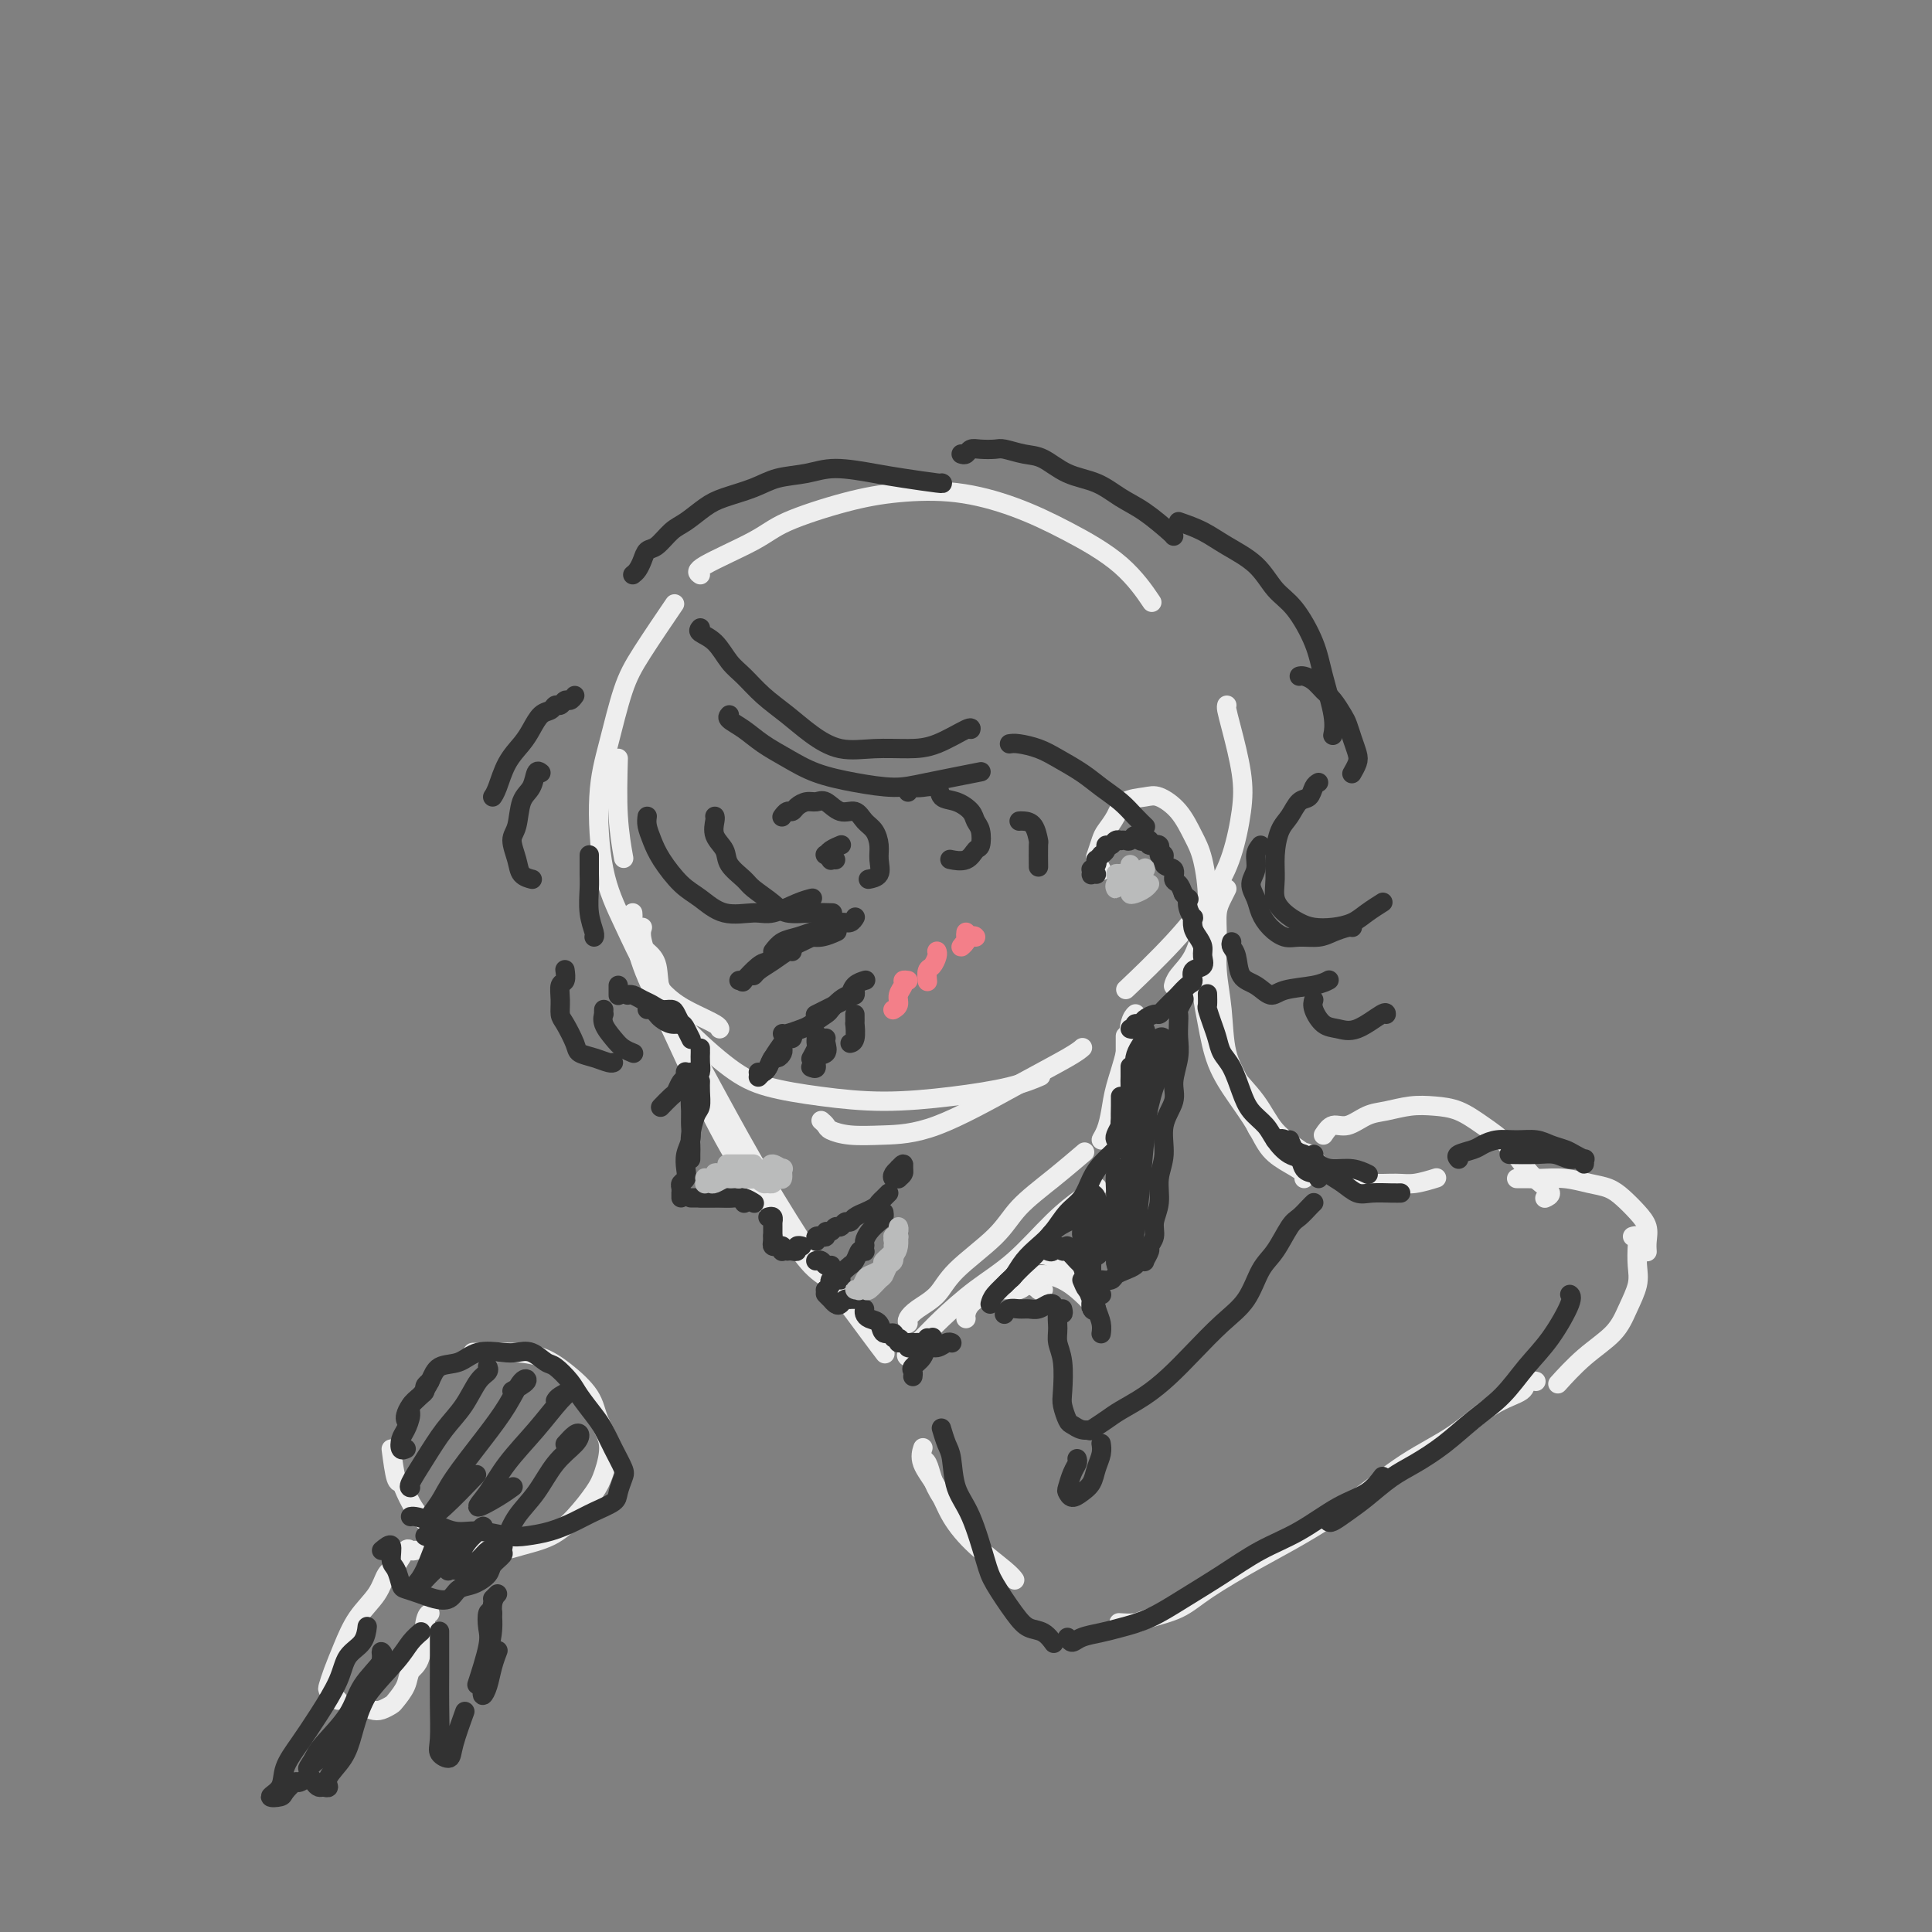 <svg viewBox='0 0 400 400' version='1.1' xmlns='http://www.w3.org/2000/svg' xmlns:xlink='http://www.w3.org/1999/xlink'><rect x="0" y="0" width="400" height="400" fill="#808080" stroke="none"/><g fill='none' stroke='rgb(238,238,238)' stroke-width='4' stroke-linecap='round' stroke-linejoin='round'><path d='M128,157c-0.111,4.178 -0.222,8.356 0,12c0.222,3.644 0.778,6.756 1,8c0.222,1.244 0.111,0.622 0,0'/><path d='M149,213c-0.089,-0.256 -0.179,-0.512 -1,-1c-0.821,-0.488 -2.374,-1.210 -4,-2c-1.626,-0.790 -3.327,-1.650 -5,-3c-1.673,-1.350 -3.319,-3.191 -5,-6c-1.681,-2.809 -3.398,-6.585 -5,-10c-1.602,-3.415 -3.089,-6.470 -4,-11c-0.911,-4.530 -1.245,-10.536 -1,-15c0.245,-4.464 1.068,-7.387 2,-11c0.932,-3.613 1.971,-7.917 3,-11c1.029,-3.083 2.046,-4.945 4,-8c1.954,-3.055 4.844,-7.301 6,-9c1.156,-1.699 0.578,-0.849 0,0'/><path d='M145,119c-0.577,-0.372 -1.153,-0.744 1,-2c2.153,-1.256 7.036,-3.396 10,-5c2.964,-1.604 4.011,-2.671 7,-4c2.989,-1.329 7.922,-2.921 12,-4c4.078,-1.079 7.303,-1.647 11,-2c3.697,-0.353 7.867,-0.493 12,0c4.133,0.493 8.229,1.618 12,3c3.771,1.382 7.217,3.020 11,5c3.783,1.980 7.903,4.302 11,7c3.097,2.698 5.171,5.771 6,7c0.829,1.229 0.415,0.615 0,0'/><path d='M254,146c-0.055,0.194 -0.111,0.388 0,1c0.111,0.612 0.388,1.643 1,4c0.612,2.357 1.558,6.040 2,9c0.442,2.960 0.380,5.197 0,8c-0.380,2.803 -1.077,6.171 -2,9c-0.923,2.829 -2.072,5.119 -4,8c-1.928,2.881 -4.634,6.353 -8,10c-3.366,3.647 -7.390,7.471 -9,9c-1.610,1.529 -0.805,0.765 0,0'/><path d='M134,197c0.823,0.744 1.646,1.487 2,3c0.354,1.513 0.238,3.795 1,6c0.762,2.205 2.402,4.332 5,7c2.598,2.668 6.153,5.875 9,8c2.847,2.125 4.987,3.166 8,4c3.013,0.834 6.899,1.460 11,2c4.101,0.540 8.417,0.996 13,1c4.583,0.004 9.435,-0.442 14,-1c4.565,-0.558 8.844,-1.227 12,-2c3.156,-0.773 5.187,-1.649 6,-2c0.813,-0.351 0.406,-0.175 0,0'/><path d='M170,232c0.390,0.339 0.780,0.678 1,1c0.220,0.322 0.269,0.626 1,1c0.731,0.374 2.142,0.819 4,1c1.858,0.181 4.162,0.097 7,0c2.838,-0.097 6.211,-0.208 11,-2c4.789,-1.792 10.995,-5.264 16,-8c5.005,-2.736 8.809,-4.737 11,-6c2.191,-1.263 2.769,-1.790 3,-2c0.231,-0.210 0.116,-0.105 0,0'/><path d='M131,189c0.032,0.375 0.064,0.750 0,1c-0.064,0.250 -0.223,0.374 0,2c0.223,1.626 0.827,4.753 2,8c1.173,3.247 2.914,6.613 5,11c2.086,4.387 4.518,9.796 7,15c2.482,5.204 5.016,10.204 8,15c2.984,4.796 6.418,9.389 9,13c2.582,3.611 4.310,6.242 6,8c1.690,1.758 3.340,2.645 4,3c0.660,0.355 0.330,0.177 0,0'/><path d='M133,192c-0.200,0.647 -0.400,1.294 0,3c0.400,1.706 1.401,4.472 3,8c1.599,3.528 3.797,7.819 6,12c2.203,4.181 4.410,8.253 7,13c2.590,4.747 5.563,10.169 9,16c3.437,5.831 7.338,12.071 10,16c2.662,3.929 4.085,5.548 6,8c1.915,2.452 4.323,5.737 6,8c1.677,2.263 2.622,3.504 3,4c0.378,0.496 0.189,0.248 0,0'/><path d='M188,281c-0.262,-0.165 -0.523,-0.329 0,-1c0.523,-0.671 1.832,-1.848 3,-3c1.168,-1.152 2.196,-2.280 4,-4c1.804,-1.720 4.386,-4.034 7,-6c2.614,-1.966 5.261,-3.585 8,-6c2.739,-2.415 5.569,-5.627 8,-8c2.431,-2.373 4.462,-3.908 6,-5c1.538,-1.092 2.582,-1.741 3,-2c0.418,-0.259 0.209,-0.130 0,0'/><path d='M188,274c-0.122,-0.259 -0.245,-0.518 0,-1c0.245,-0.482 0.856,-1.187 2,-2c1.144,-0.813 2.821,-1.734 4,-3c1.179,-1.266 1.862,-2.876 4,-5c2.138,-2.124 5.733,-4.763 8,-7c2.267,-2.237 3.206,-4.074 5,-6c1.794,-1.926 4.445,-3.942 7,-6c2.555,-2.058 5.016,-4.160 6,-5c0.984,-0.840 0.492,-0.420 0,0'/><path d='M229,235c-0.510,0.556 -1.020,1.113 -1,1c0.020,-0.113 0.568,-0.895 1,-2c0.432,-1.105 0.746,-2.535 1,-4c0.254,-1.465 0.446,-2.967 1,-5c0.554,-2.033 1.468,-4.596 2,-7c0.532,-2.404 0.682,-4.647 1,-6c0.318,-1.353 0.805,-1.815 1,-2c0.195,-0.185 0.097,-0.092 0,0'/><path d='M233,228c-0.536,0.304 -1.072,0.607 -1,1c0.072,0.393 0.751,0.875 1,1c0.249,0.125 0.067,-0.107 0,-1c-0.067,-0.893 -0.018,-2.445 0,-4c0.018,-1.555 0.005,-3.111 0,-5c-0.005,-1.889 -0.001,-4.111 0,-5c0.001,-0.889 0.001,-0.444 0,0'/><path d='M228,180c0.106,0.218 0.213,0.435 0,0c-0.213,-0.435 -0.744,-1.523 -1,-2c-0.256,-0.477 -0.236,-0.345 0,-1c0.236,-0.655 0.689,-2.098 1,-3c0.311,-0.902 0.480,-1.263 1,-2c0.520,-0.737 1.392,-1.851 2,-3c0.608,-1.149 0.953,-2.335 2,-3c1.047,-0.665 2.795,-0.811 4,-1c1.205,-0.189 1.869,-0.421 3,0c1.131,0.421 2.731,1.496 4,3c1.269,1.504 2.206,3.438 3,5c0.794,1.562 1.446,2.754 2,5c0.554,2.246 1.010,5.548 1,8c-0.010,2.452 -0.486,4.055 -1,6c-0.514,1.945 -1.066,4.233 -2,6c-0.934,1.767 -2.252,3.014 -3,4c-0.748,0.986 -0.928,1.710 -1,2c-0.072,0.290 -0.036,0.145 0,0'/><path d='M210,265c0.495,-0.421 0.989,-0.842 1,-1c0.011,-0.158 -0.462,-0.052 0,0c0.462,0.052 1.858,0.049 3,0c1.142,-0.049 2.029,-0.143 3,0c0.971,0.143 2.025,0.522 3,1c0.975,0.478 1.869,1.056 3,2c1.131,0.944 2.497,2.254 3,3c0.503,0.746 0.144,0.927 0,1c-0.144,0.073 -0.072,0.036 0,0'/><path d='M212,261c-0.155,0.102 -0.310,0.204 0,0c0.310,-0.204 1.085,-0.713 2,-1c0.915,-0.287 1.968,-0.350 3,0c1.032,0.350 2.042,1.113 3,2c0.958,0.887 1.865,1.898 3,3c1.135,1.102 2.498,2.297 3,3c0.502,0.703 0.143,0.915 0,1c-0.143,0.085 -0.072,0.042 0,0'/><path d='M254,184c-0.307,0.613 -0.615,1.227 -1,2c-0.385,0.773 -0.848,1.707 -1,3c-0.152,1.293 0.006,2.946 0,5c-0.006,2.054 -0.177,4.509 0,7c0.177,2.491 0.703,5.018 1,8c0.297,2.982 0.367,6.421 1,9c0.633,2.579 1.829,4.300 3,7c1.171,2.700 2.315,6.381 3,8c0.685,1.619 0.910,1.177 1,1c0.090,-0.177 0.045,-0.088 0,0'/><path d='M250,200c-0.428,-0.140 -0.856,-0.280 -1,0c-0.144,0.280 -0.002,0.979 0,2c0.002,1.021 -0.134,2.365 0,4c0.134,1.635 0.538,3.561 1,6c0.462,2.439 0.983,5.391 2,8c1.017,2.609 2.529,4.874 4,7c1.471,2.126 2.902,4.115 4,6c1.098,1.885 1.863,3.668 3,5c1.137,1.332 2.645,2.213 4,3c1.355,0.787 2.557,1.481 3,2c0.443,0.519 0.127,0.863 0,1c-0.127,0.137 -0.063,0.069 0,0'/><path d='M249,204c-0.029,0.182 -0.059,0.364 0,1c0.059,0.636 0.205,1.727 1,4c0.795,2.273 2.238,5.728 3,8c0.762,2.272 0.842,3.362 2,5c1.158,1.638 3.393,3.823 5,6c1.607,2.177 2.585,4.346 4,6c1.415,1.654 3.265,2.791 5,4c1.735,1.209 3.353,2.488 4,3c0.647,0.512 0.324,0.256 0,0'/><path d='M270,239c0.137,-0.287 0.273,-0.575 1,0c0.727,0.575 2.044,2.011 3,3c0.956,0.989 1.549,1.529 3,2c1.451,0.471 3.759,0.872 6,1c2.241,0.128 4.415,-0.017 6,0c1.585,0.017 2.581,0.197 4,0c1.419,-0.197 3.263,-0.771 4,-1c0.737,-0.229 0.369,-0.115 0,0'/><path d='M274,235c0.603,-0.900 1.206,-1.800 2,-2c0.794,-0.200 1.779,0.300 3,0c1.221,-0.300 2.678,-1.399 4,-2c1.322,-0.601 2.509,-0.702 4,-1c1.491,-0.298 3.287,-0.791 5,-1c1.713,-0.209 3.344,-0.135 5,0c1.656,0.135 3.339,0.329 5,1c1.661,0.671 3.301,1.818 5,3c1.699,1.182 3.457,2.397 5,4c1.543,1.603 2.872,3.592 4,5c1.128,1.408 2.055,2.233 3,3c0.945,0.767 1.908,1.476 2,2c0.092,0.524 -0.688,0.864 -1,1c-0.312,0.136 -0.156,0.068 0,0'/><path d='M216,267c-0.472,-0.039 -0.943,-0.078 -1,0c-0.057,0.078 0.302,0.272 0,0c-0.302,-0.272 -1.264,-1.009 -2,-1c-0.736,0.009 -1.245,0.765 -2,1c-0.755,0.235 -1.758,-0.053 -3,0c-1.242,0.053 -2.725,0.445 -4,1c-1.275,0.555 -2.342,1.272 -3,2c-0.658,0.728 -0.908,1.465 -1,2c-0.092,0.535 -0.026,0.867 0,1c0.026,0.133 0.013,0.066 0,0'/><path d='M314,244c0.624,-0.007 1.248,-0.013 2,0c0.752,0.013 1.632,0.047 3,0c1.368,-0.047 3.223,-0.175 5,0c1.777,0.175 3.475,0.655 5,1c1.525,0.345 2.878,0.557 4,1c1.122,0.443 2.013,1.117 3,2c0.987,0.883 2.068,1.974 3,3c0.932,1.026 1.714,1.986 2,3c0.286,1.014 0.077,2.081 0,3c-0.077,0.919 -0.022,1.691 0,2c0.022,0.309 0.011,0.154 0,0'/><path d='M338,256c0.419,-0.129 0.839,-0.258 1,0c0.161,0.258 0.065,0.904 0,2c-0.065,1.096 -0.098,2.644 0,4c0.098,1.356 0.327,2.522 0,4c-0.327,1.478 -1.209,3.269 -2,5c-0.791,1.731 -1.490,3.402 -3,5c-1.510,1.598 -3.830,3.123 -6,5c-2.170,1.877 -4.192,4.108 -5,5c-0.808,0.892 -0.404,0.446 0,0'/><path d='M318,286c-0.866,-0.175 -1.732,-0.350 -2,0c-0.268,0.350 0.061,1.224 -1,2c-1.061,0.776 -3.513,1.452 -6,3c-2.487,1.548 -5.010,3.966 -8,6c-2.990,2.034 -6.449,3.685 -10,6c-3.551,2.315 -7.196,5.295 -11,8c-3.804,2.705 -7.768,5.134 -11,7c-3.232,1.866 -5.732,3.169 -9,5c-3.268,1.831 -7.303,4.189 -10,6c-2.697,1.811 -4.054,3.074 -6,4c-1.946,0.926 -4.480,1.516 -6,2c-1.520,0.484 -2.025,0.861 -3,1c-0.975,0.139 -2.422,0.040 -3,0c-0.578,-0.040 -0.289,-0.020 0,0'/><path d='M203,320c-1.292,-1.646 -2.585,-3.292 -4,-5c-1.415,-1.708 -2.954,-3.477 -4,-5c-1.046,-1.523 -1.600,-2.800 -2,-4c-0.400,-1.200 -0.646,-2.323 -1,-3c-0.354,-0.677 -0.815,-0.908 -1,-1c-0.185,-0.092 -0.092,-0.046 0,0'/><path d='M191,300c0.074,-0.226 0.149,-0.453 0,0c-0.149,0.453 -0.520,1.584 0,3c0.520,1.416 1.933,3.115 3,5c1.067,1.885 1.789,3.955 3,6c1.211,2.045 2.912,4.064 5,6c2.088,1.936 4.562,3.791 6,5c1.438,1.209 1.839,1.774 2,2c0.161,0.226 0.080,0.113 0,0'/><path d='M81,300c0.324,2.450 0.648,4.901 1,6c0.352,1.099 0.731,0.847 1,1c0.269,0.153 0.427,0.711 1,2c0.573,1.289 1.561,3.310 3,5c1.439,1.690 3.329,3.051 5,4c1.671,0.949 3.125,1.487 5,2c1.875,0.513 4.172,1.001 6,1c1.828,-0.001 3.186,-0.490 5,-1c1.814,-0.510 4.085,-1.041 6,-2c1.915,-0.959 3.473,-2.345 5,-4c1.527,-1.655 3.022,-3.579 4,-5c0.978,-1.421 1.438,-2.341 2,-4c0.562,-1.659 1.226,-4.059 1,-6c-0.226,-1.941 -1.340,-3.424 -2,-5c-0.660,-1.576 -0.864,-3.245 -2,-5c-1.136,-1.755 -3.205,-3.594 -5,-5c-1.795,-1.406 -3.318,-2.377 -5,-3c-1.682,-0.623 -3.523,-0.899 -6,-1c-2.477,-0.101 -5.590,-0.027 -7,0c-1.410,0.027 -1.117,0.008 -1,0c0.117,-0.008 0.059,-0.004 0,0'/><path d='M86,321c-0.356,0.081 -0.712,0.163 -1,0c-0.288,-0.163 -0.506,-0.569 -1,0c-0.494,0.569 -1.262,2.115 -2,3c-0.738,0.885 -1.444,1.111 -2,2c-0.556,0.889 -0.962,2.441 -2,4c-1.038,1.559 -2.710,3.125 -4,5c-1.290,1.875 -2.199,4.060 -3,6c-0.801,1.940 -1.493,3.634 -2,5c-0.507,1.366 -0.829,2.405 -1,3c-0.171,0.595 -0.190,0.747 0,1c0.190,0.253 0.590,0.607 1,1c0.410,0.393 0.832,0.827 1,1c0.168,0.173 0.084,0.087 0,0'/><path d='M75,352c-0.181,0.317 -0.362,0.633 0,1c0.362,0.367 1.267,0.783 2,1c0.733,0.217 1.295,0.234 2,0c0.705,-0.234 1.555,-0.719 2,-1c0.445,-0.281 0.486,-0.359 1,-1c0.514,-0.641 1.500,-1.846 2,-3c0.500,-1.154 0.512,-2.257 1,-3c0.488,-0.743 1.450,-1.127 2,-3c0.550,-1.873 0.686,-5.235 1,-7c0.314,-1.765 0.804,-1.933 1,-2c0.196,-0.067 0.098,-0.034 0,0'/></g>
<g fill='none' stroke='rgb(50,50,50)' stroke-width='4' stroke-linecap='round' stroke-linejoin='round'><path d='M130,206c0.018,-0.007 0.035,-0.013 0,0c-0.035,0.013 -0.123,0.046 0,0c0.123,-0.046 0.456,-0.170 1,0c0.544,0.170 1.297,0.636 2,1c0.703,0.364 1.355,0.627 2,1c0.645,0.373 1.283,0.857 2,1c0.717,0.143 1.512,-0.054 2,0c0.488,0.054 0.670,0.361 1,1c0.330,0.639 0.809,1.611 1,2c0.191,0.389 0.096,0.194 0,0'/><path d='M134,209c0.327,-0.091 0.655,-0.183 1,0c0.345,0.183 0.708,0.639 1,1c0.292,0.361 0.513,0.626 1,1c0.487,0.374 1.241,0.857 2,1c0.759,0.143 1.523,-0.054 2,0c0.477,0.054 0.667,0.361 1,1c0.333,0.639 0.809,1.611 1,2c0.191,0.389 0.095,0.194 0,0'/><path d='M145,224c-0.002,0.039 -0.003,0.077 0,0c0.003,-0.077 0.011,-0.270 0,0c-0.011,0.270 -0.041,1.003 0,2c0.041,0.997 0.155,2.260 0,3c-0.155,0.740 -0.577,0.959 -1,2c-0.423,1.041 -0.845,2.906 -1,4c-0.155,1.094 -0.041,1.417 0,2c0.041,0.583 0.011,1.426 0,2c-0.011,0.574 -0.003,0.878 0,1c0.003,0.122 0.002,0.061 0,0'/><path d='M145,217c-0.002,0.470 -0.003,0.940 0,1c0.003,0.060 0.011,-0.290 0,0c-0.011,0.290 -0.041,1.221 0,2c0.041,0.779 0.154,1.405 0,2c-0.154,0.595 -0.576,1.160 -1,2c-0.424,0.840 -0.849,1.957 -1,3c-0.151,1.043 -0.027,2.012 0,3c0.027,0.988 -0.044,1.995 0,3c0.044,1.005 0.204,2.010 0,3c-0.204,0.990 -0.773,1.967 -1,3c-0.227,1.033 -0.113,2.123 0,3c0.113,0.877 0.227,1.540 0,2c-0.227,0.460 -0.793,0.715 -1,1c-0.207,0.285 -0.056,0.598 0,1c0.056,0.402 0.015,0.891 0,1c-0.015,0.109 -0.004,-0.163 0,0c0.004,0.163 0.001,0.761 0,1c-0.001,0.239 -0.001,0.120 0,0'/><path d='M143,248c0.357,0.000 0.714,0.000 1,0c0.286,-0.000 0.500,-0.001 1,0c0.500,0.001 1.287,0.004 2,0c0.713,-0.004 1.354,-0.015 2,0c0.646,0.015 1.297,0.056 2,0c0.703,-0.056 1.459,-0.207 2,0c0.541,0.207 0.869,0.774 1,1c0.131,0.226 0.066,0.113 0,0'/><path d='M145,248c0.244,-0.001 0.488,-0.001 1,0c0.512,0.001 1.293,0.004 2,0c0.707,-0.004 1.338,-0.015 2,0c0.662,0.015 1.353,0.056 2,0c0.647,-0.056 1.251,-0.207 2,0c0.749,0.207 1.643,0.774 2,1c0.357,0.226 0.179,0.113 0,0'/><path d='M159,252c0.423,-0.122 0.845,-0.244 1,0c0.155,0.244 0.041,0.853 0,1c-0.041,0.147 -0.011,-0.167 0,0c0.011,0.167 0.003,0.814 0,1c-0.003,0.186 -0.001,-0.090 0,0c0.001,0.090 0.000,0.546 0,1c-0.000,0.454 -0.000,0.905 0,1c0.000,0.095 0.000,-0.167 0,0c-0.000,0.167 -0.000,0.762 0,1c0.000,0.238 0.000,0.119 0,0'/><path d='M160,256c-0.009,-0.083 -0.017,-0.165 0,0c0.017,0.165 0.061,0.579 0,1c-0.061,0.421 -0.226,0.849 0,1c0.226,0.151 0.844,0.026 1,0c0.156,-0.026 -0.150,0.045 0,0c0.150,-0.045 0.758,-0.208 1,0c0.242,0.208 0.120,0.788 0,1c-0.120,0.212 -0.238,0.058 0,0c0.238,-0.058 0.833,-0.019 1,0c0.167,0.019 -0.095,0.019 0,0c0.095,-0.019 0.548,-0.058 1,0c0.452,0.058 0.905,0.211 1,0c0.095,-0.211 -0.167,-0.788 0,-1c0.167,-0.212 0.762,-0.061 1,0c0.238,0.061 0.119,0.030 0,0'/><path d='M169,257c-0.081,-0.414 -0.162,-0.828 0,-1c0.162,-0.172 0.568,-0.103 1,0c0.432,0.103 0.889,0.239 1,0c0.111,-0.239 -0.125,-0.853 0,-1c0.125,-0.147 0.611,0.171 1,0c0.389,-0.171 0.680,-0.833 1,-1c0.320,-0.167 0.668,0.162 1,0c0.332,-0.162 0.647,-0.813 1,-1c0.353,-0.187 0.742,0.091 1,0c0.258,-0.091 0.384,-0.549 1,-1c0.616,-0.451 1.723,-0.894 2,-1c0.277,-0.106 -0.276,0.126 0,0c0.276,-0.126 1.381,-0.608 2,-1c0.619,-0.392 0.754,-0.693 1,-1c0.246,-0.307 0.605,-0.621 1,-1c0.395,-0.379 0.827,-0.823 1,-1c0.173,-0.177 0.086,-0.089 0,0'/><path d='M186,242c0.031,-0.146 0.062,-0.293 0,0c-0.062,0.293 -0.217,1.025 0,1c0.217,-0.025 0.805,-0.806 1,-1c0.195,-0.194 -0.004,0.199 0,0c0.004,-0.199 0.210,-0.992 0,-1c-0.210,-0.008 -0.837,0.768 -1,1c-0.163,0.232 0.137,-0.081 0,0c-0.137,0.081 -0.713,0.555 -1,1c-0.287,0.445 -0.287,0.862 0,1c0.287,0.138 0.861,-0.002 1,0c0.139,0.002 -0.159,0.145 0,0c0.159,-0.145 0.774,-0.577 1,-1c0.226,-0.423 0.065,-0.835 0,-1c-0.065,-0.165 -0.032,-0.082 0,0'/><path d='M169,261c-0.091,0.030 -0.182,0.061 0,0c0.182,-0.061 0.637,-0.212 1,0c0.363,0.212 0.633,0.789 1,1c0.367,0.211 0.830,0.057 1,0c0.170,-0.057 0.046,-0.015 0,0c-0.046,0.015 -0.013,0.004 0,0c0.013,-0.004 0.007,-0.002 0,0'/><path d='M179,258c-0.025,0.409 -0.049,0.818 0,1c0.049,0.182 0.173,0.138 0,0c-0.173,-0.138 -0.643,-0.370 -1,0c-0.357,0.370 -0.601,1.343 -1,2c-0.399,0.657 -0.952,0.998 -1,1c-0.048,0.002 0.409,-0.337 0,0c-0.409,0.337 -1.682,1.348 -2,2c-0.318,0.652 0.321,0.945 0,1c-0.321,0.055 -1.603,-0.129 -2,0c-0.397,0.129 0.089,0.571 0,1c-0.089,0.429 -0.755,0.846 -1,1c-0.245,0.154 -0.070,0.044 0,0c0.070,-0.044 0.035,-0.022 0,0'/><path d='M171,267c-0.009,0.414 -0.017,0.828 0,1c0.017,0.172 0.060,0.102 0,0c-0.060,-0.102 -0.223,-0.237 0,0c0.223,0.237 0.833,0.844 1,1c0.167,0.156 -0.109,-0.140 0,0c0.109,0.140 0.603,0.717 1,1c0.397,0.283 0.699,0.272 1,0c0.301,-0.272 0.603,-0.805 1,-1c0.397,-0.195 0.890,-0.052 1,0c0.110,0.052 -0.163,0.014 0,0c0.163,-0.014 0.761,-0.004 1,0c0.239,0.004 0.120,0.002 0,0'/><path d='M179,271c-0.056,0.323 -0.112,0.646 0,1c0.112,0.354 0.394,0.740 1,1c0.606,0.260 1.538,0.394 2,1c0.462,0.606 0.453,1.683 1,2c0.547,0.317 1.649,-0.125 2,0c0.351,0.125 -0.050,0.817 0,1c0.050,0.183 0.552,-0.143 1,0c0.448,0.143 0.842,0.755 1,1c0.158,0.245 0.079,0.122 0,0'/><path d='M186,278c0.325,0.001 0.650,0.001 1,0c0.350,-0.001 0.724,-0.004 1,0c0.276,0.004 0.452,0.015 1,0c0.548,-0.015 1.466,-0.056 2,0c0.534,0.056 0.682,0.207 1,0c0.318,-0.207 0.805,-0.774 1,-1c0.195,-0.226 0.097,-0.113 0,0'/><path d='M188,279c0.226,0.083 0.452,0.167 1,0c0.548,-0.167 1.417,-0.583 2,-1c0.583,-0.417 0.881,-0.833 1,-1c0.119,-0.167 0.060,-0.083 0,0'/><path d='M205,270c0.154,-0.580 0.309,-1.160 1,-2c0.691,-0.840 1.920,-1.942 3,-3c1.080,-1.058 2.013,-2.074 3,-3c0.987,-0.926 2.027,-1.764 3,-3c0.973,-1.236 1.877,-2.871 3,-4c1.123,-1.129 2.464,-1.751 3,-2c0.536,-0.249 0.268,-0.124 0,0'/><path d='M208,266c0.351,-0.381 0.702,-0.761 1,-1c0.298,-0.239 0.544,-0.336 1,-1c0.456,-0.664 1.123,-1.895 2,-3c0.877,-1.105 1.964,-2.084 3,-3c1.036,-0.916 2.021,-1.768 3,-3c0.979,-1.232 1.954,-2.844 3,-4c1.046,-1.156 2.165,-1.854 3,-3c0.835,-1.146 1.387,-2.738 2,-4c0.613,-1.262 1.288,-2.194 2,-3c0.712,-0.806 1.461,-1.486 2,-2c0.539,-0.514 0.868,-0.861 1,-1c0.132,-0.139 0.066,-0.069 0,0'/><path d='M231,236c-0.113,-0.204 -0.226,-0.407 0,-1c0.226,-0.593 0.793,-1.574 1,-2c0.207,-0.426 0.056,-0.296 0,-1c-0.056,-0.704 -0.015,-2.240 0,-3c0.015,-0.760 0.004,-0.743 0,-1c-0.004,-0.257 -0.001,-0.788 0,-1c0.001,-0.212 0.001,-0.106 0,0'/><path d='M232,233c-0.083,-0.197 -0.166,-0.394 0,-1c0.166,-0.606 0.580,-1.620 1,-2c0.420,-0.380 0.845,-0.126 1,-1c0.155,-0.874 0.042,-2.875 0,-4c-0.042,-1.125 -0.011,-1.374 0,-2c0.011,-0.626 0.003,-1.630 0,-2c-0.003,-0.370 -0.001,-0.106 0,0c0.001,0.106 0.000,0.053 0,0'/><path d='M227,181c-0.421,-0.032 -0.841,-0.064 -1,0c-0.159,0.064 -0.056,0.223 0,0c0.056,-0.223 0.067,-0.829 0,-1c-0.067,-0.171 -0.210,0.094 0,0c0.210,-0.094 0.773,-0.546 1,-1c0.227,-0.454 0.117,-0.909 0,-1c-0.117,-0.091 -0.242,0.182 0,0c0.242,-0.182 0.853,-0.818 1,-1c0.147,-0.182 -0.168,0.091 0,0c0.168,-0.091 0.820,-0.546 1,-1c0.180,-0.454 -0.110,-0.906 0,-1c0.110,-0.094 0.621,0.171 1,0c0.379,-0.171 0.626,-0.777 1,-1c0.374,-0.223 0.874,-0.065 1,0c0.126,0.065 -0.121,0.035 0,0c0.121,-0.035 0.609,-0.076 1,0c0.391,0.076 0.683,0.268 1,0c0.317,-0.268 0.657,-0.996 1,-1c0.343,-0.004 0.688,0.715 1,1c0.312,0.285 0.590,0.137 1,0c0.410,-0.137 0.951,-0.263 1,0c0.049,0.263 -0.395,0.915 0,1c0.395,0.085 1.630,-0.396 2,0c0.370,0.396 -0.126,1.668 0,2c0.126,0.332 0.874,-0.277 1,0c0.126,0.277 -0.370,1.439 0,2c0.370,0.561 1.604,0.522 2,1c0.396,0.478 -0.047,1.475 0,2c0.047,0.525 0.585,0.579 1,1c0.415,0.421 0.708,1.211 1,2'/><path d='M245,185c1.480,1.841 1.180,0.944 1,1c-0.180,0.056 -0.242,1.065 0,2c0.242,0.935 0.787,1.798 1,2c0.213,0.202 0.095,-0.255 0,0c-0.095,0.255 -0.167,1.224 0,2c0.167,0.776 0.573,1.358 1,2c0.427,0.642 0.875,1.342 1,2c0.125,0.658 -0.074,1.274 0,2c0.074,0.726 0.419,1.560 0,2c-0.419,0.440 -1.603,0.484 -2,1c-0.397,0.516 -0.008,1.504 0,2c0.008,0.496 -0.365,0.501 -1,1c-0.635,0.499 -1.531,1.492 -2,2c-0.469,0.508 -0.511,0.531 -1,1c-0.489,0.469 -1.426,1.384 -2,2c-0.574,0.616 -0.785,0.935 -1,1c-0.215,0.065 -0.435,-0.122 -1,0c-0.565,0.122 -1.476,0.555 -2,1c-0.524,0.445 -0.663,0.904 -1,1c-0.337,0.096 -0.874,-0.170 -1,0c-0.126,0.170 0.158,0.777 0,1c-0.158,0.223 -0.760,0.064 -1,0c-0.240,-0.064 -0.120,-0.032 0,0'/><path d='M217,259c0.335,0.147 0.670,0.294 1,0c0.330,-0.294 0.655,-1.029 1,-1c0.345,0.029 0.708,0.823 1,1c0.292,0.177 0.512,-0.261 1,0c0.488,0.261 1.245,1.223 2,2c0.755,0.777 1.509,1.371 2,2c0.491,0.629 0.720,1.293 1,2c0.280,0.707 0.611,1.458 1,2c0.389,0.542 0.835,0.877 1,1c0.165,0.123 0.047,0.035 0,0c-0.047,-0.035 -0.024,-0.018 0,0'/><path d='M250,206c-0.006,-0.215 -0.013,-0.431 0,0c0.013,0.431 0.044,1.508 0,2c-0.044,0.492 -0.164,0.398 0,1c0.164,0.602 0.610,1.900 1,3c0.390,1.100 0.722,2.002 1,3c0.278,0.998 0.501,2.091 1,3c0.499,0.909 1.274,1.636 2,3c0.726,1.364 1.404,3.367 2,5c0.596,1.633 1.109,2.895 2,4c0.891,1.105 2.161,2.051 3,3c0.839,0.949 1.249,1.900 2,3c0.751,1.100 1.845,2.347 3,3c1.155,0.653 2.372,0.711 3,1c0.628,0.289 0.665,0.810 1,1c0.335,0.190 0.966,0.051 1,0c0.034,-0.051 -0.529,-0.014 -1,0c-0.471,0.014 -0.849,0.004 -1,0c-0.151,-0.004 -0.076,-0.002 0,0'/><path d='M245,207c0.113,-0.208 0.226,-0.415 0,0c-0.226,0.415 -0.791,1.453 -1,2c-0.209,0.547 -0.060,0.604 0,1c0.060,0.396 0.032,1.133 0,2c-0.032,0.867 -0.069,1.864 0,3c0.069,1.136 0.244,2.410 0,4c-0.244,1.590 -0.907,3.495 -1,5c-0.093,1.505 0.382,2.611 0,4c-0.382,1.389 -1.623,3.060 -2,5c-0.377,1.940 0.110,4.147 0,6c-0.110,1.853 -0.818,3.351 -1,5c-0.182,1.649 0.163,3.449 0,5c-0.163,1.551 -0.832,2.854 -1,4c-0.168,1.146 0.166,2.136 0,3c-0.166,0.864 -0.832,1.604 -1,2c-0.168,0.396 0.163,0.449 0,1c-0.163,0.551 -0.820,1.601 -1,2c-0.180,0.399 0.116,0.148 0,0c-0.116,-0.148 -0.646,-0.194 -1,0c-0.354,0.194 -0.532,0.626 -1,1c-0.468,0.374 -1.224,0.688 -2,1c-0.776,0.312 -1.571,0.620 -2,1c-0.429,0.380 -0.493,0.832 -1,1c-0.507,0.168 -1.456,0.053 -2,0c-0.544,-0.053 -0.681,-0.044 -1,0c-0.319,0.044 -0.820,0.122 -1,0c-0.180,-0.122 -0.038,-0.445 0,-1c0.038,-0.555 -0.028,-1.342 0,-2c0.028,-0.658 0.151,-1.188 0,-2c-0.151,-0.812 -0.575,-1.906 -1,-3'/><path d='M225,257c-0.248,-1.770 0.133,-2.195 0,-3c-0.133,-0.805 -0.778,-1.992 -1,-2c-0.222,-0.008 -0.021,1.161 0,2c0.021,0.839 -0.139,1.348 0,2c0.139,0.652 0.577,1.449 1,2c0.423,0.551 0.831,0.857 1,1c0.169,0.143 0.099,0.123 0,0c-0.099,-0.123 -0.226,-0.348 0,-1c0.226,-0.652 0.807,-1.730 1,-3c0.193,-1.270 -0.001,-2.733 0,-4c0.001,-1.267 0.197,-2.339 0,-3c-0.197,-0.661 -0.785,-0.910 -1,-1c-0.215,-0.090 -0.055,-0.019 0,1c0.055,1.019 0.004,2.987 0,4c-0.004,1.013 0.039,1.070 0,2c-0.039,0.930 -0.160,2.732 0,4c0.160,1.268 0.602,2.003 1,2c0.398,-0.003 0.751,-0.742 1,-1c0.249,-0.258 0.393,-0.035 1,-1c0.607,-0.965 1.675,-3.119 2,-5c0.325,-1.881 -0.095,-3.488 0,-5c0.095,-1.512 0.705,-2.930 1,-4c0.295,-1.070 0.275,-1.792 0,-2c-0.275,-0.208 -0.806,0.099 -1,1c-0.194,0.901 -0.052,2.396 0,4c0.052,1.604 0.014,3.317 0,5c-0.014,1.683 -0.004,3.338 0,5c0.004,1.662 0.001,3.332 0,4c-0.001,0.668 -0.001,0.334 0,0'/><path d='M231,261c0.083,2.500 0.792,0.251 1,-1c0.208,-1.251 -0.083,-1.503 0,-3c0.083,-1.497 0.540,-4.240 1,-7c0.460,-2.760 0.923,-5.538 1,-8c0.077,-2.462 -0.232,-4.608 0,-6c0.232,-1.392 1.006,-2.029 1,-2c-0.006,0.029 -0.791,0.724 -1,2c-0.209,1.276 0.157,3.132 0,5c-0.157,1.868 -0.838,3.749 -1,6c-0.162,2.251 0.194,4.871 0,7c-0.194,2.129 -0.939,3.768 -1,5c-0.061,1.232 0.561,2.056 1,2c0.439,-0.056 0.696,-0.991 1,-2c0.304,-1.009 0.656,-2.093 1,-4c0.344,-1.907 0.680,-4.638 1,-8c0.320,-3.362 0.622,-7.354 1,-11c0.378,-3.646 0.830,-6.946 1,-10c0.170,-3.054 0.056,-5.864 0,-7c-0.056,-1.136 -0.055,-0.599 0,0c0.055,0.599 0.165,1.260 0,3c-0.165,1.740 -0.606,4.561 -1,7c-0.394,2.439 -0.743,4.497 -1,7c-0.257,2.503 -0.424,5.451 -1,8c-0.576,2.549 -1.563,4.701 -2,6c-0.437,1.299 -0.325,1.747 0,2c0.325,0.253 0.861,0.311 1,-1c0.139,-1.311 -0.120,-3.989 0,-6c0.120,-2.011 0.620,-3.353 1,-6c0.380,-2.647 0.641,-6.597 1,-10c0.359,-3.403 0.817,-6.258 1,-8c0.183,-1.742 0.092,-2.371 0,-3'/><path d='M237,218c0.279,-5.735 -0.024,-1.572 0,1c0.024,2.572 0.374,3.554 0,5c-0.374,1.446 -1.472,3.358 -2,5c-0.528,1.642 -0.487,3.015 -1,4c-0.513,0.985 -1.579,1.583 -2,2c-0.421,0.417 -0.196,0.653 0,0c0.196,-0.653 0.364,-2.193 1,-4c0.636,-1.807 1.739,-3.879 2,-6c0.261,-2.121 -0.322,-4.291 0,-6c0.322,-1.709 1.547,-2.957 2,-4c0.453,-1.043 0.134,-1.881 0,-2c-0.134,-0.119 -0.085,0.480 0,1c0.085,0.520 0.204,0.960 0,2c-0.204,1.040 -0.731,2.680 -1,4c-0.269,1.320 -0.279,2.321 0,3c0.279,0.679 0.848,1.036 1,1c0.152,-0.036 -0.113,-0.466 0,-1c0.113,-0.534 0.606,-1.174 1,-2c0.394,-0.826 0.690,-1.838 1,-3c0.310,-1.162 0.633,-2.473 1,-3c0.367,-0.527 0.778,-0.271 1,0c0.222,0.271 0.254,0.556 0,1c-0.254,0.444 -0.796,1.046 -1,2c-0.204,0.954 -0.070,2.260 0,3c0.070,0.740 0.076,0.916 0,1c-0.076,0.084 -0.233,0.078 0,0c0.233,-0.078 0.856,-0.227 1,-1c0.144,-0.773 -0.192,-2.170 0,-3c0.192,-0.830 0.912,-1.094 1,-1c0.088,0.094 -0.456,0.547 -1,1'/><path d='M241,218c0.249,-0.212 0.372,0.757 0,2c-0.372,1.243 -1.240,2.758 -2,5c-0.760,2.242 -1.412,5.211 -2,8c-0.588,2.789 -1.110,5.399 -2,8c-0.890,2.601 -2.146,5.192 -3,7c-0.854,1.808 -1.307,2.833 -2,4c-0.693,1.167 -1.627,2.476 -2,3c-0.373,0.524 -0.187,0.262 0,0'/><path d='M221,258c-0.059,-0.049 -0.119,-0.099 0,0c0.119,0.099 0.415,0.345 1,1c0.585,0.655 1.459,1.719 2,3c0.541,1.281 0.747,2.781 1,4c0.253,1.219 0.551,2.158 1,3c0.449,0.842 1.048,1.586 1,2c-0.048,0.414 -0.744,0.496 -1,0c-0.256,-0.496 -0.073,-1.570 0,-2c0.073,-0.430 0.037,-0.215 0,0'/><path d='M224,265c0.332,0.803 0.663,1.606 1,2c0.337,0.394 0.679,0.379 1,1c0.321,0.621 0.622,1.879 1,3c0.378,1.121 0.833,2.105 1,3c0.167,0.895 0.045,1.703 0,2c-0.045,0.297 -0.013,0.085 0,0c0.013,-0.085 0.006,-0.042 0,0'/><path d='M272,239c-0.072,0.358 -0.143,0.716 0,1c0.143,0.284 0.501,0.493 1,1c0.499,0.507 1.138,1.313 2,2c0.862,0.687 1.948,1.256 3,2c1.052,0.744 2.072,1.663 3,2c0.928,0.337 1.764,0.090 3,0c1.236,-0.090 2.871,-0.024 4,0c1.129,0.024 1.751,0.007 2,0c0.249,-0.007 0.124,-0.003 0,0'/><path d='M302,240c-0.297,-0.331 -0.593,-0.663 0,-1c0.593,-0.337 2.077,-0.680 3,-1c0.923,-0.320 1.286,-0.619 2,-1c0.714,-0.381 1.781,-0.845 3,-1c1.219,-0.155 2.591,-0.000 4,0c1.409,0.000 2.854,-0.153 4,0c1.146,0.153 1.991,0.614 3,1c1.009,0.386 2.180,0.697 3,1c0.820,0.303 1.289,0.599 2,1c0.711,0.401 1.663,0.907 2,1c0.337,0.093 0.057,-0.228 0,0c-0.057,0.228 0.108,1.003 0,1c-0.108,-0.003 -0.489,-0.785 -1,-1c-0.511,-0.215 -1.154,0.139 -2,0c-0.846,-0.139 -1.897,-0.769 -3,-1c-1.103,-0.231 -2.259,-0.062 -4,0c-1.741,0.062 -4.069,0.018 -5,0c-0.931,-0.018 -0.466,-0.009 0,0'/><path d='M218,270c-0.244,-0.114 -0.489,-0.228 -1,0c-0.511,0.228 -1.290,0.797 -2,1c-0.710,0.203 -1.353,0.040 -2,0c-0.647,-0.040 -1.298,0.042 -2,0c-0.702,-0.042 -1.456,-0.207 -2,0c-0.544,0.207 -0.877,0.787 -1,1c-0.123,0.213 -0.035,0.061 0,0c0.035,-0.061 0.018,-0.030 0,0'/><path d='M197,278c0.068,0.034 0.136,0.067 0,0c-0.136,-0.067 -0.475,-0.236 -1,0c-0.525,0.236 -1.237,0.875 -2,1c-0.763,0.125 -1.578,-0.264 -2,0c-0.422,0.264 -0.453,1.181 -1,2c-0.547,0.819 -1.611,1.539 -2,2c-0.389,0.461 -0.105,0.663 0,1c0.105,0.337 0.030,0.811 0,1c-0.030,0.189 -0.015,0.095 0,0'/><path d='M267,236c0.326,0.817 0.651,1.634 1,2c0.349,0.366 0.721,0.280 1,1c0.279,0.720 0.467,2.244 1,3c0.533,0.756 1.413,0.742 2,1c0.587,0.258 0.882,0.788 1,1c0.118,0.212 0.059,0.106 0,0'/><path d='M264,236c0.803,-0.210 1.607,-0.420 2,0c0.393,0.420 0.377,1.471 1,2c0.623,0.529 1.887,0.538 3,1c1.113,0.462 2.074,1.378 3,2c0.926,0.622 1.815,0.950 3,1c1.185,0.050 2.665,-0.179 4,0c1.335,0.179 2.524,0.765 3,1c0.476,0.235 0.238,0.117 0,0'/><path d='M272,249c-0.238,0.222 -0.476,0.444 -1,1c-0.524,0.556 -1.335,1.446 -2,2c-0.665,0.554 -1.183,0.771 -2,2c-0.817,1.229 -1.932,3.468 -3,5c-1.068,1.532 -2.087,2.356 -3,4c-0.913,1.644 -1.719,4.110 -3,6c-1.281,1.890 -3.035,3.206 -5,5c-1.965,1.794 -4.139,4.066 -6,6c-1.861,1.934 -3.410,3.531 -5,5c-1.590,1.469 -3.222,2.811 -5,4c-1.778,1.189 -3.703,2.226 -5,3c-1.297,0.774 -1.964,1.285 -3,2c-1.036,0.715 -2.439,1.633 -3,2c-0.561,0.367 -0.281,0.184 0,0'/><path d='M220,271c0.115,0.495 0.231,0.990 0,1c-0.231,0.010 -0.808,-0.464 -1,0c-0.192,0.464 0.000,1.866 0,3c-0.000,1.134 -0.193,1.999 0,3c0.193,1.001 0.772,2.138 1,4c0.228,1.862 0.105,4.450 0,6c-0.105,1.550 -0.192,2.061 0,3c0.192,0.939 0.664,2.304 1,3c0.336,0.696 0.535,0.722 1,1c0.465,0.278 1.197,0.806 2,1c0.803,0.194 1.678,0.052 2,0c0.322,-0.052 0.092,-0.015 0,0c-0.092,0.015 -0.046,0.007 0,0'/><path d='M223,302c0.084,0.282 0.168,0.563 0,1c-0.168,0.437 -0.589,1.029 -1,2c-0.411,0.971 -0.811,2.322 -1,3c-0.189,0.678 -0.167,0.684 0,1c0.167,0.316 0.479,0.941 1,1c0.521,0.059 1.250,-0.447 2,-1c0.750,-0.553 1.521,-1.154 2,-2c0.479,-0.846 0.664,-1.938 1,-3c0.336,-1.062 0.821,-2.094 1,-3c0.179,-0.906 0.051,-1.688 0,-2c-0.051,-0.312 -0.026,-0.156 0,0'/><path d='M195,296c-0.086,-0.289 -0.172,-0.578 0,0c0.172,0.578 0.603,2.024 1,3c0.397,0.976 0.762,1.483 1,3c0.238,1.517 0.350,4.044 1,6c0.650,1.956 1.840,3.340 3,6c1.160,2.660 2.292,6.595 3,9c0.708,2.405 0.992,3.279 2,5c1.008,1.721 2.740,4.290 4,6c1.260,1.710 2.049,2.561 3,3c0.951,0.439 2.064,0.464 3,1c0.936,0.536 1.696,1.582 2,2c0.304,0.418 0.152,0.209 0,0'/><path d='M221,339c0.295,0.511 0.590,1.022 1,1c0.410,-0.022 0.935,-0.577 2,-1c1.065,-0.423 2.669,-0.712 4,-1c1.331,-0.288 2.387,-0.573 4,-1c1.613,-0.427 3.783,-0.997 6,-2c2.217,-1.003 4.482,-2.439 7,-4c2.518,-1.561 5.289,-3.246 8,-5c2.711,-1.754 5.361,-3.577 8,-5c2.639,-1.423 5.268,-2.445 8,-4c2.732,-1.555 5.567,-3.644 8,-5c2.433,-1.356 4.463,-1.981 6,-3c1.537,-1.019 2.582,-2.434 3,-3c0.418,-0.566 0.209,-0.283 0,0'/><path d='M275,315c0.172,0.163 0.344,0.326 1,0c0.656,-0.326 1.798,-1.142 3,-2c1.202,-0.858 2.466,-1.758 4,-3c1.534,-1.242 3.340,-2.826 5,-4c1.660,-1.174 3.174,-1.937 5,-3c1.826,-1.063 3.964,-2.427 6,-4c2.036,-1.573 3.968,-3.356 6,-5c2.032,-1.644 4.162,-3.148 6,-5c1.838,-1.852 3.382,-4.051 5,-6c1.618,-1.949 3.310,-3.646 5,-6c1.690,-2.354 3.378,-5.365 4,-7c0.622,-1.635 0.178,-1.896 0,-2c-0.178,-0.104 -0.089,-0.052 0,0'/><path d='M178,259c0.439,-0.355 0.878,-0.711 1,-1c0.122,-0.289 -0.072,-0.512 0,-1c0.072,-0.488 0.412,-1.241 1,-2c0.588,-0.759 1.426,-1.523 2,-2c0.574,-0.477 0.885,-0.667 1,-1c0.115,-0.333 0.033,-0.809 0,-1c-0.033,-0.191 -0.016,-0.095 0,0'/><path d='M179,203c0.201,-0.059 0.402,-0.118 0,0c-0.402,0.118 -1.405,0.413 -2,1c-0.595,0.587 -0.780,1.468 -1,2c-0.220,0.532 -0.476,0.717 -1,1c-0.524,0.283 -1.316,0.663 -2,1c-0.684,0.337 -1.261,0.629 -2,1c-0.739,0.371 -1.640,0.820 -2,1c-0.360,0.180 -0.180,0.090 0,0'/><path d='M177,205c0.068,0.438 0.136,0.876 0,1c-0.136,0.124 -0.477,-0.065 -1,0c-0.523,0.065 -1.227,0.384 -2,1c-0.773,0.616 -1.615,1.528 -2,2c-0.385,0.472 -0.313,0.505 -1,1c-0.687,0.495 -2.131,1.453 -3,2c-0.869,0.547 -1.161,0.683 -2,1c-0.839,0.317 -2.226,0.816 -3,1c-0.774,0.184 -0.935,0.053 -1,0c-0.065,-0.053 -0.032,-0.026 0,0'/><path d='M164,214c0.097,0.433 0.195,0.865 0,1c-0.195,0.135 -0.682,-0.028 -1,0c-0.318,0.028 -0.467,0.246 -1,1c-0.533,0.754 -1.449,2.045 -2,3c-0.551,0.955 -0.735,1.576 -1,2c-0.265,0.424 -0.610,0.653 -1,1c-0.390,0.347 -0.826,0.814 -1,1c-0.174,0.186 -0.087,0.093 0,0'/><path d='M162,217c0.089,0.295 0.179,0.591 0,1c-0.179,0.409 -0.626,0.933 -1,1c-0.374,0.067 -0.675,-0.322 -1,0c-0.325,0.322 -0.675,1.354 -1,2c-0.325,0.646 -0.626,0.905 -1,1c-0.374,0.095 -0.821,0.027 -1,0c-0.179,-0.027 -0.089,-0.014 0,0'/><path d='M169,214c-0.002,0.449 -0.004,0.898 0,1c0.004,0.102 0.015,-0.145 0,0c-0.015,0.145 -0.057,0.680 0,1c0.057,0.320 0.211,0.426 0,1c-0.211,0.574 -0.788,1.616 -1,2c-0.212,0.384 -0.061,0.110 0,0c0.061,-0.110 0.030,-0.055 0,0'/><path d='M171,215c0.017,-0.056 0.034,-0.113 0,0c-0.034,0.113 -0.118,0.394 0,1c0.118,0.606 0.438,1.535 0,2c-0.438,0.465 -1.633,0.465 -2,1c-0.367,0.535 0.093,1.606 0,2c-0.093,0.394 -0.741,0.113 -1,0c-0.259,-0.113 -0.130,-0.056 0,0'/><path d='M177,210c0.008,0.928 0.016,1.856 0,2c-0.016,0.144 -0.056,-0.498 0,0c0.056,0.498 0.207,2.134 0,3c-0.207,0.866 -0.774,0.962 -1,1c-0.226,0.038 -0.113,0.019 0,0'/><path d='M143,222c-0.416,0.026 -0.833,0.053 -1,0c-0.167,-0.053 -0.085,-0.184 0,0c0.085,0.184 0.173,0.684 0,1c-0.173,0.316 -0.607,0.449 -1,1c-0.393,0.551 -0.744,1.519 -1,2c-0.256,0.481 -0.415,0.476 -1,1c-0.585,0.524 -1.596,1.578 -2,2c-0.404,0.422 -0.202,0.211 0,0'/><path d='M156,201c-0.044,0.491 -0.089,0.983 0,1c0.089,0.017 0.311,-0.440 1,-1c0.689,-0.560 1.844,-1.222 3,-2c1.156,-0.778 2.311,-1.671 3,-2c0.689,-0.329 0.911,-0.094 1,0c0.089,0.094 0.044,0.047 0,0'/><path d='M153,203c0.502,-0.086 1.004,-0.172 1,0c-0.004,0.172 -0.514,0.604 0,0c0.514,-0.604 2.050,-2.242 3,-3c0.950,-0.758 1.313,-0.634 2,-1c0.687,-0.366 1.700,-1.222 3,-2c1.300,-0.778 2.889,-1.479 4,-2c1.111,-0.521 1.746,-0.863 2,-1c0.254,-0.137 0.127,-0.068 0,0'/><path d='M160,197c0.578,-0.757 1.155,-1.513 2,-2c0.845,-0.487 1.956,-0.704 3,-1c1.044,-0.296 2.021,-0.672 3,-1c0.979,-0.328 1.961,-0.610 3,-1c1.039,-0.390 2.134,-0.888 3,-1c0.866,-0.112 1.502,0.162 2,0c0.498,-0.162 0.856,-0.761 1,-1c0.144,-0.239 0.072,-0.120 0,0'/><path d='M165,195c0.595,-0.452 1.190,-0.905 2,-1c0.810,-0.095 1.833,0.167 3,0c1.167,-0.167 2.476,-0.762 3,-1c0.524,-0.238 0.262,-0.119 0,0'/><path d='M128,206c0.000,0.083 0.000,0.166 0,0c0.000,-0.166 0.000,-0.581 0,-1c0.000,-0.419 0.000,-0.844 0,-1c0.000,-0.156 0.000,-0.045 0,0c0.000,0.045 0.000,0.022 0,0'/><path d='M134,169c-0.078,0.591 -0.157,1.182 0,2c0.157,0.818 0.549,1.863 1,3c0.451,1.137 0.960,2.367 2,4c1.040,1.633 2.611,3.669 4,5c1.389,1.331 2.594,1.958 4,3c1.406,1.042 3.011,2.500 5,3c1.989,0.500 4.362,0.043 6,0c1.638,-0.043 2.542,0.329 4,0c1.458,-0.329 3.469,-1.358 5,-2c1.531,-0.642 2.580,-0.898 3,-1c0.420,-0.102 0.210,-0.051 0,0'/><path d='M148,169c0.058,0.155 0.117,0.311 0,1c-0.117,0.689 -0.409,1.913 0,3c0.409,1.087 1.520,2.038 2,3c0.480,0.962 0.328,1.936 1,3c0.672,1.064 2.167,2.218 3,3c0.833,0.782 1.005,1.190 2,2c0.995,0.810 2.814,2.021 4,3c1.186,0.979 1.741,1.726 3,2c1.259,0.274 3.224,0.074 5,0c1.776,-0.074 3.365,-0.021 4,0c0.635,0.021 0.318,0.011 0,0'/><path d='M162,169c-0.088,0.119 -0.175,0.238 0,0c0.175,-0.238 0.613,-0.834 1,-1c0.387,-0.166 0.722,0.097 1,0c0.278,-0.097 0.500,-0.554 1,-1c0.500,-0.446 1.278,-0.881 2,-1c0.722,-0.119 1.386,0.080 2,0c0.614,-0.080 1.176,-0.437 2,0c0.824,0.437 1.909,1.667 3,2c1.091,0.333 2.187,-0.232 3,0c0.813,0.232 1.344,1.260 2,2c0.656,0.740 1.436,1.193 2,2c0.564,0.807 0.911,1.967 1,3c0.089,1.033 -0.081,1.937 0,3c0.081,1.063 0.414,2.285 0,3c-0.414,0.715 -1.573,0.923 -2,1c-0.427,0.077 -0.122,0.022 0,0c0.122,-0.022 0.061,-0.011 0,0'/><path d='M173,178c-0.452,-0.032 -0.904,-0.064 -1,0c-0.096,0.064 0.164,0.224 0,0c-0.164,-0.224 -0.751,-0.831 -1,-1c-0.249,-0.169 -0.160,0.099 0,0c0.160,-0.099 0.389,-0.565 1,-1c0.611,-0.435 1.603,-0.839 2,-1c0.397,-0.161 0.198,-0.081 0,0'/><path d='M188,164c-0.076,-0.419 -0.152,-0.837 0,-1c0.152,-0.163 0.533,-0.070 1,0c0.467,0.070 1.022,0.116 2,0c0.978,-0.116 2.380,-0.393 3,0c0.620,0.393 0.457,1.455 1,2c0.543,0.545 1.792,0.574 3,1c1.208,0.426 2.374,1.251 3,2c0.626,0.749 0.713,1.424 1,2c0.287,0.576 0.773,1.054 1,2c0.227,0.946 0.193,2.358 0,3c-0.193,0.642 -0.547,0.512 -1,1c-0.453,0.488 -1.007,1.593 -2,2c-0.993,0.407 -2.427,0.116 -3,0c-0.573,-0.116 -0.287,-0.058 0,0'/><path d='M211,170c0.226,-0.022 0.453,-0.044 1,0c0.547,0.044 1.415,0.153 2,1c0.585,0.847 0.889,2.433 1,3c0.111,0.567 0.030,0.114 0,1c-0.030,0.886 -0.009,3.110 0,4c0.009,0.890 0.004,0.445 0,0'/><path d='M122,177c0.002,0.141 0.004,0.283 0,1c-0.004,0.717 -0.015,2.010 0,3c0.015,0.990 0.057,1.677 0,3c-0.057,1.323 -0.211,3.282 0,5c0.211,1.718 0.788,3.193 1,4c0.212,0.807 0.061,0.945 0,1c-0.061,0.055 -0.030,0.028 0,0'/><path d='M117,201c-0.031,-0.215 -0.061,-0.429 0,0c0.061,0.429 0.214,1.502 0,2c-0.214,0.498 -0.796,0.420 -1,1c-0.204,0.580 -0.029,1.819 0,3c0.029,1.181 -0.089,2.305 0,3c0.089,0.695 0.384,0.960 1,2c0.616,1.040 1.552,2.853 2,4c0.448,1.147 0.407,1.628 1,2c0.593,0.372 1.819,0.636 3,1c1.181,0.364 2.318,0.829 3,1c0.682,0.171 0.909,0.049 1,0c0.091,-0.049 0.045,-0.024 0,0'/><path d='M125,209c-0.013,0.463 -0.026,0.925 0,1c0.026,0.075 0.091,-0.239 0,0c-0.091,0.239 -0.339,1.031 0,2c0.339,0.969 1.266,2.115 2,3c0.734,0.885 1.274,1.507 2,2c0.726,0.493 1.636,0.855 2,1c0.364,0.145 0.182,0.072 0,0'/><path d='M119,144c-0.333,0.455 -0.666,0.910 -1,1c-0.334,0.090 -0.670,-0.185 -1,0c-0.330,0.185 -0.655,0.829 -1,1c-0.345,0.171 -0.710,-0.132 -1,0c-0.290,0.132 -0.504,0.697 -1,1c-0.496,0.303 -1.274,0.343 -2,1c-0.726,0.657 -1.400,1.931 -2,3c-0.600,1.069 -1.128,1.933 -2,3c-0.872,1.067 -2.089,2.338 -3,4c-0.911,1.662 -1.514,3.717 -2,5c-0.486,1.283 -0.853,1.795 -1,2c-0.147,0.205 -0.073,0.102 0,0'/><path d='M112,160c-0.365,-0.285 -0.729,-0.569 -1,0c-0.271,0.569 -0.447,1.993 -1,3c-0.553,1.007 -1.481,1.597 -2,3c-0.519,1.403 -0.629,3.620 -1,5c-0.371,1.380 -1.003,1.925 -1,3c0.003,1.075 0.640,2.680 1,4c0.360,1.320 0.443,2.355 1,3c0.557,0.645 1.588,0.898 2,1c0.412,0.102 0.206,0.051 0,0'/><path d='M145,130c-0.267,0.300 -0.533,0.600 0,1c0.533,0.400 1.867,0.900 3,2c1.133,1.100 2.065,2.800 3,4c0.935,1.200 1.871,1.898 3,3c1.129,1.102 2.449,2.607 4,4c1.551,1.393 3.334,2.675 5,4c1.666,1.325 3.216,2.694 5,4c1.784,1.306 3.802,2.549 6,3c2.198,0.451 4.575,0.111 7,0c2.425,-0.111 4.898,0.009 7,0c2.102,-0.009 3.831,-0.147 6,-1c2.169,-0.853 4.776,-2.422 6,-3c1.224,-0.578 1.064,-0.165 1,0c-0.064,0.165 -0.032,0.083 0,0'/><path d='M151,148c-0.250,0.268 -0.499,0.537 0,1c0.499,0.463 1.747,1.122 3,2c1.253,0.878 2.512,1.977 4,3c1.488,1.023 3.206,1.971 5,3c1.794,1.029 3.663,2.139 6,3c2.337,0.861 5.143,1.474 8,2c2.857,0.526 5.766,0.966 8,1c2.234,0.034 3.794,-0.337 7,-1c3.206,-0.663 8.059,-1.618 10,-2c1.941,-0.382 0.971,-0.191 0,0'/><path d='M209,154c0.480,-0.072 0.960,-0.144 2,0c1.040,0.144 2.641,0.502 4,1c1.359,0.498 2.475,1.134 4,2c1.525,0.866 3.460,1.963 5,3c1.540,1.037 2.686,2.016 4,3c1.314,0.984 2.795,1.975 4,3c1.205,1.025 2.132,2.084 3,3c0.868,0.916 1.677,1.690 2,2c0.323,0.310 0.162,0.155 0,0'/><path d='M131,119c0.329,-0.254 0.658,-0.509 1,-1c0.342,-0.491 0.699,-1.219 1,-2c0.301,-0.781 0.548,-1.617 1,-2c0.452,-0.383 1.108,-0.315 2,-1c0.892,-0.685 2.020,-2.123 3,-3c0.980,-0.877 1.814,-1.195 3,-2c1.186,-0.805 2.725,-2.099 4,-3c1.275,-0.901 2.287,-1.409 4,-2c1.713,-0.591 4.127,-1.266 6,-2c1.873,-0.734 3.204,-1.529 5,-2c1.796,-0.471 4.058,-0.620 6,-1c1.942,-0.380 3.564,-0.992 6,-1c2.436,-0.008 5.686,0.586 8,1c2.314,0.414 3.692,0.647 6,1c2.308,0.353 5.544,0.826 7,1c1.456,0.174 1.130,0.050 1,0c-0.130,-0.050 -0.065,-0.025 0,0'/><path d='M199,94c0.348,0.113 0.696,0.225 1,0c0.304,-0.225 0.563,-0.789 1,-1c0.437,-0.211 1.053,-0.070 2,0c0.947,0.070 2.225,0.067 3,0c0.775,-0.067 1.045,-0.199 2,0c0.955,0.199 2.593,0.728 4,1c1.407,0.272 2.584,0.287 4,1c1.416,0.713 3.073,2.124 5,3c1.927,0.876 4.124,1.215 6,2c1.876,0.785 3.431,2.014 5,3c1.569,0.986 3.153,1.728 5,3c1.847,1.272 3.959,3.073 5,4c1.041,0.927 1.012,0.979 1,1c-0.012,0.021 -0.006,0.010 0,0'/><path d='M244,108c1.703,0.592 3.406,1.183 5,2c1.594,0.817 3.078,1.858 5,3c1.922,1.142 4.282,2.384 6,4c1.718,1.616 2.793,3.604 4,5c1.207,1.396 2.544,2.199 4,4c1.456,1.801 3.031,4.599 4,7c0.969,2.401 1.332,4.407 2,7c0.668,2.593 1.641,5.775 2,8c0.359,2.225 0.102,3.493 0,4c-0.102,0.507 -0.051,0.254 0,0'/><path d='M269,140c0.244,-0.063 0.489,-0.126 1,0c0.511,0.126 1.289,0.442 2,1c0.711,0.558 1.356,1.360 2,2c0.644,0.640 1.286,1.120 2,2c0.714,0.880 1.499,2.161 2,3c0.501,0.839 0.719,1.237 1,2c0.281,0.763 0.625,1.889 1,3c0.375,1.111 0.781,2.205 1,3c0.219,0.795 0.251,1.291 0,2c-0.251,0.709 -0.786,1.631 -1,2c-0.214,0.369 -0.107,0.184 0,0'/><path d='M273,162c-0.358,0.206 -0.715,0.413 -1,1c-0.285,0.587 -0.497,1.555 -1,2c-0.503,0.445 -1.297,0.365 -2,1c-0.703,0.635 -1.314,1.983 -2,3c-0.686,1.017 -1.447,1.704 -2,3c-0.553,1.296 -0.899,3.201 -1,5c-0.101,1.799 0.044,3.491 0,5c-0.044,1.509 -0.277,2.836 0,4c0.277,1.164 1.064,2.166 2,3c0.936,0.834 2.021,1.500 3,2c0.979,0.500 1.853,0.834 3,1c1.147,0.166 2.567,0.163 4,0c1.433,-0.163 2.879,-0.487 4,-1c1.121,-0.513 1.917,-1.215 3,-2c1.083,-0.785 2.452,-1.653 3,-2c0.548,-0.347 0.274,-0.174 0,0'/><path d='M261,175c-0.460,0.577 -0.919,1.155 -1,2c-0.081,0.845 0.218,1.959 0,3c-0.218,1.041 -0.953,2.010 -1,3c-0.047,0.990 0.594,2.002 1,3c0.406,0.998 0.577,1.981 1,3c0.423,1.019 1.099,2.074 2,3c0.901,0.926 2.027,1.722 3,2c0.973,0.278 1.791,0.036 3,0c1.209,-0.036 2.807,0.134 4,0c1.193,-0.134 1.979,-0.572 3,-1c1.021,-0.428 2.275,-0.846 3,-1c0.725,-0.154 0.921,-0.044 1,0c0.079,0.044 0.039,0.022 0,0'/><path d='M255,195c-0.102,0.306 -0.203,0.612 0,1c0.203,0.388 0.712,0.857 1,2c0.288,1.143 0.356,2.958 1,4c0.644,1.042 1.865,1.309 3,2c1.135,0.691 2.185,1.807 3,2c0.815,0.193 1.394,-0.536 3,-1c1.606,-0.464 4.240,-0.663 6,-1c1.760,-0.337 2.646,-0.810 3,-1c0.354,-0.190 0.177,-0.095 0,0'/><path d='M272,207c-0.158,0.529 -0.315,1.059 0,2c0.315,0.941 1.104,2.294 2,3c0.896,0.706 1.900,0.764 3,1c1.100,0.236 2.295,0.651 4,0c1.705,-0.651 3.921,-2.368 5,-3c1.079,-0.632 1.023,-0.181 1,0c-0.023,0.181 -0.011,0.090 0,0'/><path d='M89,286c-0.436,0.326 -0.873,0.653 -1,1c-0.127,0.347 0.054,0.716 0,1c-0.054,0.284 -0.344,0.484 -1,1c-0.656,0.516 -1.679,1.347 -2,2c-0.321,0.653 0.061,1.128 0,2c-0.061,0.872 -0.566,2.143 -1,3c-0.434,0.857 -0.796,1.302 -1,2c-0.204,0.698 -0.251,1.651 0,2c0.251,0.349 0.798,0.094 1,0c0.202,-0.094 0.058,-0.027 0,0c-0.058,0.027 -0.029,0.013 0,0'/><path d='M84,294c-0.066,-0.239 -0.133,-0.477 0,-1c0.133,-0.523 0.464,-1.329 1,-2c0.536,-0.671 1.275,-1.207 2,-2c0.725,-0.793 1.436,-1.845 2,-3c0.564,-1.155 0.979,-2.414 2,-3c1.021,-0.586 2.646,-0.499 4,-1c1.354,-0.501 2.436,-1.591 4,-2c1.564,-0.409 3.611,-0.136 5,0c1.389,0.136 2.119,0.137 3,0c0.881,-0.137 1.911,-0.411 3,0c1.089,0.411 2.235,1.506 3,2c0.765,0.494 1.150,0.385 2,1c0.850,0.615 2.167,1.952 3,3c0.833,1.048 1.183,1.808 2,3c0.817,1.192 2.101,2.818 3,4c0.899,1.182 1.414,1.920 2,3c0.586,1.080 1.242,2.502 2,4c0.758,1.498 1.617,3.073 2,4c0.383,0.927 0.291,1.207 0,2c-0.291,0.793 -0.782,2.100 -1,3c-0.218,0.900 -0.162,1.393 -1,2c-0.838,0.607 -2.571,1.327 -4,2c-1.429,0.673 -2.556,1.301 -4,2c-1.444,0.699 -3.207,1.471 -5,2c-1.793,0.529 -3.617,0.815 -5,1c-1.383,0.185 -2.325,0.270 -4,0c-1.675,-0.270 -4.085,-0.895 -6,-1c-1.915,-0.105 -3.336,0.312 -5,0c-1.664,-0.312 -3.570,-1.352 -5,-2c-1.430,-0.648 -2.385,-0.905 -3,-1c-0.615,-0.095 -0.890,-0.027 -1,0c-0.110,0.027 -0.055,0.014 0,0'/><path d='M101,283c-0.043,-0.085 -0.086,-0.170 0,0c0.086,0.170 0.302,0.596 0,1c-0.302,0.404 -1.122,0.788 -2,2c-0.878,1.212 -1.815,3.253 -3,5c-1.185,1.747 -2.619,3.200 -4,5c-1.381,1.800 -2.710,3.946 -4,6c-1.290,2.054 -2.539,4.014 -3,5c-0.461,0.986 -0.132,0.996 0,1c0.132,0.004 0.066,0.002 0,0'/><path d='M106,288c1.319,-0.735 2.638,-1.471 3,-2c0.362,-0.529 -0.234,-0.852 -1,0c-0.766,0.852 -1.703,2.877 -3,5c-1.297,2.123 -2.955,4.343 -5,7c-2.045,2.657 -4.477,5.751 -6,8c-1.523,2.249 -2.137,3.652 -3,5c-0.863,1.348 -1.973,2.640 -2,3c-0.027,0.360 1.031,-0.211 3,-2c1.969,-1.789 4.848,-4.797 6,-6c1.152,-1.203 0.576,-0.602 0,0'/><path d='M115,290c0.165,-0.285 0.330,-0.570 1,-1c0.670,-0.430 1.845,-1.003 2,-1c0.155,0.003 -0.712,0.584 -2,2c-1.288,1.416 -2.998,3.666 -5,6c-2.002,2.334 -4.294,4.751 -6,7c-1.706,2.249 -2.824,4.329 -4,6c-1.176,1.671 -2.408,2.932 -2,3c0.408,0.068 2.456,-1.059 4,-2c1.544,-0.941 2.584,-1.698 3,-2c0.416,-0.302 0.208,-0.151 0,0'/><path d='M117,299c0.728,-0.806 1.455,-1.613 2,-2c0.545,-0.387 0.907,-0.355 1,0c0.093,0.355 -0.084,1.035 -1,2c-0.916,0.965 -2.571,2.217 -4,4c-1.429,1.783 -2.630,4.096 -4,6c-1.370,1.904 -2.907,3.397 -4,5c-1.093,1.603 -1.741,3.315 -2,4c-0.259,0.685 -0.130,0.342 0,0'/><path d='M79,321c0.868,-0.724 1.737,-1.449 2,-1c0.263,0.449 -0.078,2.071 0,3c0.078,0.929 0.576,1.166 1,2c0.424,0.834 0.775,2.264 1,3c0.225,0.736 0.325,0.779 1,1c0.675,0.221 1.927,0.621 3,1c1.073,0.379 1.969,0.737 3,1c1.031,0.263 2.197,0.433 3,0c0.803,-0.433 1.242,-1.468 2,-2c0.758,-0.532 1.835,-0.562 3,-1c1.165,-0.438 2.419,-1.285 3,-2c0.581,-0.715 0.488,-1.298 1,-2c0.512,-0.702 1.627,-1.524 2,-2c0.373,-0.476 0.004,-0.605 0,-1c-0.004,-0.395 0.357,-1.055 0,-1c-0.357,0.055 -1.433,0.824 -2,1c-0.567,0.176 -0.624,-0.241 -1,0c-0.376,0.241 -1.069,1.139 -2,2c-0.931,0.861 -2.100,1.686 -3,2c-0.900,0.314 -1.532,0.117 -2,0c-0.468,-0.117 -0.774,-0.153 -1,0c-0.226,0.153 -0.372,0.496 0,0c0.372,-0.496 1.263,-1.830 2,-3c0.737,-1.170 1.320,-2.177 2,-3c0.680,-0.823 1.456,-1.464 2,-2c0.544,-0.536 0.857,-0.968 1,-1c0.143,-0.032 0.115,0.338 -1,1c-1.115,0.662 -3.319,1.618 -5,3c-1.681,1.382 -2.841,3.191 -4,5'/><path d='M90,325c-1.941,1.848 -2.293,2.468 -3,3c-0.707,0.532 -1.769,0.977 -2,1c-0.231,0.023 0.371,-0.377 1,-1c0.629,-0.623 1.286,-1.470 2,-3c0.714,-1.530 1.484,-3.745 2,-5c0.516,-1.255 0.779,-1.552 1,-2c0.221,-0.448 0.399,-1.048 0,-1c-0.399,0.048 -1.377,0.744 -2,1c-0.623,0.256 -0.892,0.073 -1,0c-0.108,-0.073 -0.054,-0.037 0,0'/><path d='M76,337c-0.008,0.074 -0.017,0.148 0,0c0.017,-0.148 0.059,-0.520 0,0c-0.059,0.520 -0.220,1.930 -1,3c-0.780,1.070 -2.178,1.801 -3,3c-0.822,1.199 -1.069,2.867 -2,5c-0.931,2.133 -2.546,4.733 -4,7c-1.454,2.267 -2.747,4.201 -4,6c-1.253,1.799 -2.467,3.461 -3,5c-0.533,1.539 -0.384,2.954 -1,4c-0.616,1.046 -1.995,1.721 -2,2c-0.005,0.279 1.364,0.161 2,0c0.636,-0.161 0.537,-0.366 1,-1c0.463,-0.634 1.486,-1.697 2,-2c0.514,-0.303 0.519,0.153 1,0c0.481,-0.153 1.440,-0.915 2,-1c0.560,-0.085 0.722,0.509 1,1c0.278,0.491 0.673,0.881 1,1c0.327,0.119 0.588,-0.031 1,0c0.412,0.031 0.977,0.243 1,0c0.023,-0.243 -0.495,-0.942 0,-2c0.495,-1.058 2.003,-2.476 3,-4c0.997,-1.524 1.481,-3.156 2,-5c0.519,-1.844 1.071,-3.902 2,-6c0.929,-2.098 2.236,-4.236 3,-6c0.764,-1.764 0.986,-3.153 1,-4c0.014,-0.847 -0.181,-1.153 0,-1c0.181,0.153 0.739,0.765 0,2c-0.739,1.235 -2.775,3.094 -4,5c-1.225,1.906 -1.637,3.859 -3,6c-1.363,2.141 -3.675,4.469 -5,6c-1.325,1.531 -1.662,2.266 -2,3'/><path d='M65,364c-2.294,3.539 -1.029,1.885 0,1c1.029,-0.885 1.822,-1.003 3,-2c1.178,-0.997 2.740,-2.873 4,-5c1.260,-2.127 2.219,-4.504 4,-7c1.781,-2.496 4.385,-5.112 6,-7c1.615,-1.888 2.243,-3.047 3,-4c0.757,-0.953 1.645,-1.701 2,-2c0.355,-0.299 0.178,-0.150 0,0'/><path d='M91,338c0.000,-0.231 0.001,-0.462 0,0c-0.001,0.462 -0.002,1.619 0,3c0.002,1.381 0.008,2.988 0,5c-0.008,2.012 -0.028,4.429 0,7c0.028,2.571 0.106,5.297 0,7c-0.106,1.703 -0.396,2.382 0,3c0.396,0.618 1.477,1.176 2,1c0.523,-0.176 0.487,-1.086 1,-3c0.513,-1.914 1.575,-4.833 2,-6c0.425,-1.167 0.212,-0.584 0,0'/><path d='M102,331c0.542,-0.534 1.084,-1.069 1,-1c-0.084,0.069 -0.794,0.741 -1,2c-0.206,1.259 0.091,3.103 0,5c-0.091,1.897 -0.572,3.845 -1,6c-0.428,2.155 -0.805,4.518 -1,6c-0.195,1.482 -0.210,2.085 0,2c0.210,-0.085 0.644,-0.858 1,-2c0.356,-1.142 0.634,-2.654 1,-4c0.366,-1.346 0.819,-2.528 1,-3c0.181,-0.472 0.091,-0.236 0,0'/><path d='M102,334c-0.407,-0.274 -0.813,-0.549 -1,0c-0.187,0.549 -0.153,1.920 0,3c0.153,1.080 0.426,1.868 0,4c-0.426,2.132 -1.550,5.609 -2,7c-0.450,1.391 -0.225,0.695 0,0'/></g>
<g fill='none' stroke='rgb(243,127,137)' stroke-width='4' stroke-linecap='round' stroke-linejoin='round'><path d='M188,203c-0.455,-0.067 -0.910,-0.133 -1,0c-0.090,0.133 0.186,0.467 0,1c-0.186,0.533 -0.833,1.267 -1,2c-0.167,0.733 0.147,1.467 0,2c-0.147,0.533 -0.756,0.867 -1,1c-0.244,0.133 -0.122,0.067 0,0'/><path d='M194,197c-0.022,-0.056 -0.044,-0.113 0,0c0.044,0.113 0.156,0.395 0,1c-0.156,0.605 -0.578,1.533 -1,2c-0.422,0.467 -0.844,0.472 -1,1c-0.156,0.528 -0.044,1.579 0,2c0.044,0.421 0.022,0.210 0,0'/><path d='M200,193c-0.044,0.356 -0.089,0.712 0,1c0.089,0.288 0.311,0.508 0,1c-0.311,0.492 -1.156,1.256 -1,1c0.156,-0.256 1.311,-1.530 2,-2c0.689,-0.470 0.911,-0.134 1,0c0.089,0.134 0.044,0.067 0,0'/></g>
<g fill='none' stroke='rgb(186,187,187)' stroke-width='4' stroke-linecap='round' stroke-linejoin='round'><path d='M178,267c0.139,0.006 0.279,0.013 0,0c-0.279,-0.013 -0.976,-0.045 -1,0c-0.024,0.045 0.624,0.167 1,0c0.376,-0.167 0.479,-0.624 1,-1c0.521,-0.376 1.458,-0.672 2,-1c0.542,-0.328 0.688,-0.687 1,-1c0.312,-0.313 0.788,-0.580 1,-1c0.212,-0.420 0.158,-0.995 0,-1c-0.158,-0.005 -0.422,0.559 -1,1c-0.578,0.441 -1.472,0.759 -2,1c-0.528,0.241 -0.689,0.406 -1,1c-0.311,0.594 -0.770,1.616 -1,2c-0.230,0.384 -0.230,0.129 0,0c0.230,-0.129 0.691,-0.133 1,0c0.309,0.133 0.465,0.401 1,0c0.535,-0.401 1.450,-1.473 2,-2c0.550,-0.527 0.736,-0.509 1,-1c0.264,-0.491 0.606,-1.491 1,-2c0.394,-0.509 0.840,-0.527 1,-1c0.160,-0.473 0.035,-1.402 0,-2c-0.035,-0.598 0.019,-0.866 0,-1c-0.019,-0.134 -0.110,-0.133 0,0c0.110,0.133 0.422,0.397 0,1c-0.422,0.603 -1.577,1.543 -2,2c-0.423,0.457 -0.114,0.431 0,1c0.114,0.569 0.033,1.734 0,2c-0.033,0.266 -0.016,-0.367 0,-1'/><path d='M183,263c-0.415,0.490 -0.451,-0.286 0,-1c0.451,-0.714 1.390,-1.368 2,-2c0.610,-0.632 0.892,-1.242 1,-2c0.108,-0.758 0.043,-1.662 0,-2c-0.043,-0.338 -0.064,-0.109 0,0c0.064,0.109 0.212,0.096 0,0c-0.212,-0.096 -0.785,-0.277 -1,0c-0.215,0.277 -0.072,1.013 0,1c0.072,-0.013 0.072,-0.774 0,-1c-0.072,-0.226 -0.215,0.084 0,0c0.215,-0.084 0.789,-0.561 1,-1c0.211,-0.439 0.060,-0.840 0,-1c-0.060,-0.160 -0.030,-0.080 0,0'/><path d='M232,181c0.144,0.038 0.287,0.077 0,0c-0.287,-0.077 -1.005,-0.268 -1,0c0.005,0.268 0.732,0.995 1,1c0.268,0.005 0.077,-0.713 0,-1c-0.077,-0.287 -0.038,-0.144 0,0'/><path d='M234,179c0.091,0.334 0.183,0.669 0,1c-0.183,0.331 -0.639,0.660 -1,1c-0.361,0.340 -0.627,0.691 -1,1c-0.373,0.309 -0.855,0.578 -1,1c-0.145,0.422 0.046,0.999 0,1c-0.046,0.001 -0.328,-0.573 0,-1c0.328,-0.427 1.266,-0.706 2,-1c0.734,-0.294 1.266,-0.604 2,-1c0.734,-0.396 1.672,-0.878 2,-1c0.328,-0.122 0.045,0.114 0,0c-0.045,-0.114 0.148,-0.580 0,0c-0.148,0.580 -0.636,2.205 -1,3c-0.364,0.795 -0.605,0.759 -1,1c-0.395,0.241 -0.943,0.758 -1,1c-0.057,0.242 0.376,0.209 1,0c0.624,-0.209 1.437,-0.595 2,-1c0.563,-0.405 0.875,-0.830 1,-1c0.125,-0.170 0.062,-0.085 0,0'/><path d='M146,245c0.309,-0.425 0.619,-0.849 1,-1c0.381,-0.151 0.835,-0.027 1,0c0.165,0.027 0.041,-0.042 0,0c-0.041,0.042 -0.001,0.193 0,0c0.001,-0.193 -0.038,-0.732 0,-1c0.038,-0.268 0.154,-0.264 0,0c-0.154,0.264 -0.578,0.789 -1,1c-0.422,0.211 -0.842,0.109 -1,0c-0.158,-0.109 -0.054,-0.224 0,0c0.054,0.224 0.060,0.788 0,1c-0.060,0.212 -0.185,0.071 0,0c0.185,-0.071 0.679,-0.072 1,0c0.321,0.072 0.468,0.215 1,0c0.532,-0.215 1.449,-0.790 2,-1c0.551,-0.210 0.736,-0.056 1,0c0.264,0.056 0.607,0.015 1,0c0.393,-0.015 0.837,-0.004 1,0c0.163,0.004 0.047,0.001 0,0c-0.047,-0.001 -0.023,-0.001 0,0'/><path d='M153,243c0.016,0.420 0.033,0.841 0,1c-0.033,0.159 -0.115,0.057 0,0c0.115,-0.057 0.427,-0.068 1,0c0.573,0.068 1.408,0.214 2,0c0.592,-0.214 0.942,-0.789 1,-1c0.058,-0.211 -0.177,-0.057 0,0c0.177,0.057 0.765,0.016 1,0c0.235,-0.016 0.118,-0.008 0,0'/><path d='M156,244c0.027,0.000 0.054,0.000 0,0c-0.054,-0.000 -0.187,-0.000 0,0c0.187,0.000 0.696,0.000 1,0c0.304,-0.000 0.403,-0.000 1,0c0.597,0.000 1.692,0.000 2,0c0.308,-0.000 -0.169,-0.000 0,0c0.169,0.000 0.985,0.000 1,0c0.015,-0.000 -0.771,-0.001 -1,0c-0.229,0.001 0.099,0.004 0,0c-0.099,-0.004 -0.626,-0.016 -1,0c-0.374,0.016 -0.595,0.058 -1,0c-0.405,-0.058 -0.996,-0.216 -1,0c-0.004,0.216 0.577,0.806 1,1c0.423,0.194 0.687,-0.008 1,0c0.313,0.008 0.674,0.228 1,0c0.326,-0.228 0.616,-0.903 1,-1c0.384,-0.097 0.860,0.383 1,0c0.140,-0.383 -0.057,-1.630 0,-2c0.057,-0.370 0.369,0.136 0,0c-0.369,-0.136 -1.418,-0.913 -2,-1c-0.582,-0.087 -0.695,0.515 -1,1c-0.305,0.485 -0.801,0.853 -1,1c-0.199,0.147 -0.099,0.074 0,0'/><path d='M151,241c-0.423,0.000 -0.845,0.000 0,0c0.845,0.000 2.958,0.000 4,0c1.042,-0.000 1.012,0.000 1,0c-0.012,0.000 -0.006,0.000 0,0'/></g>
</svg>